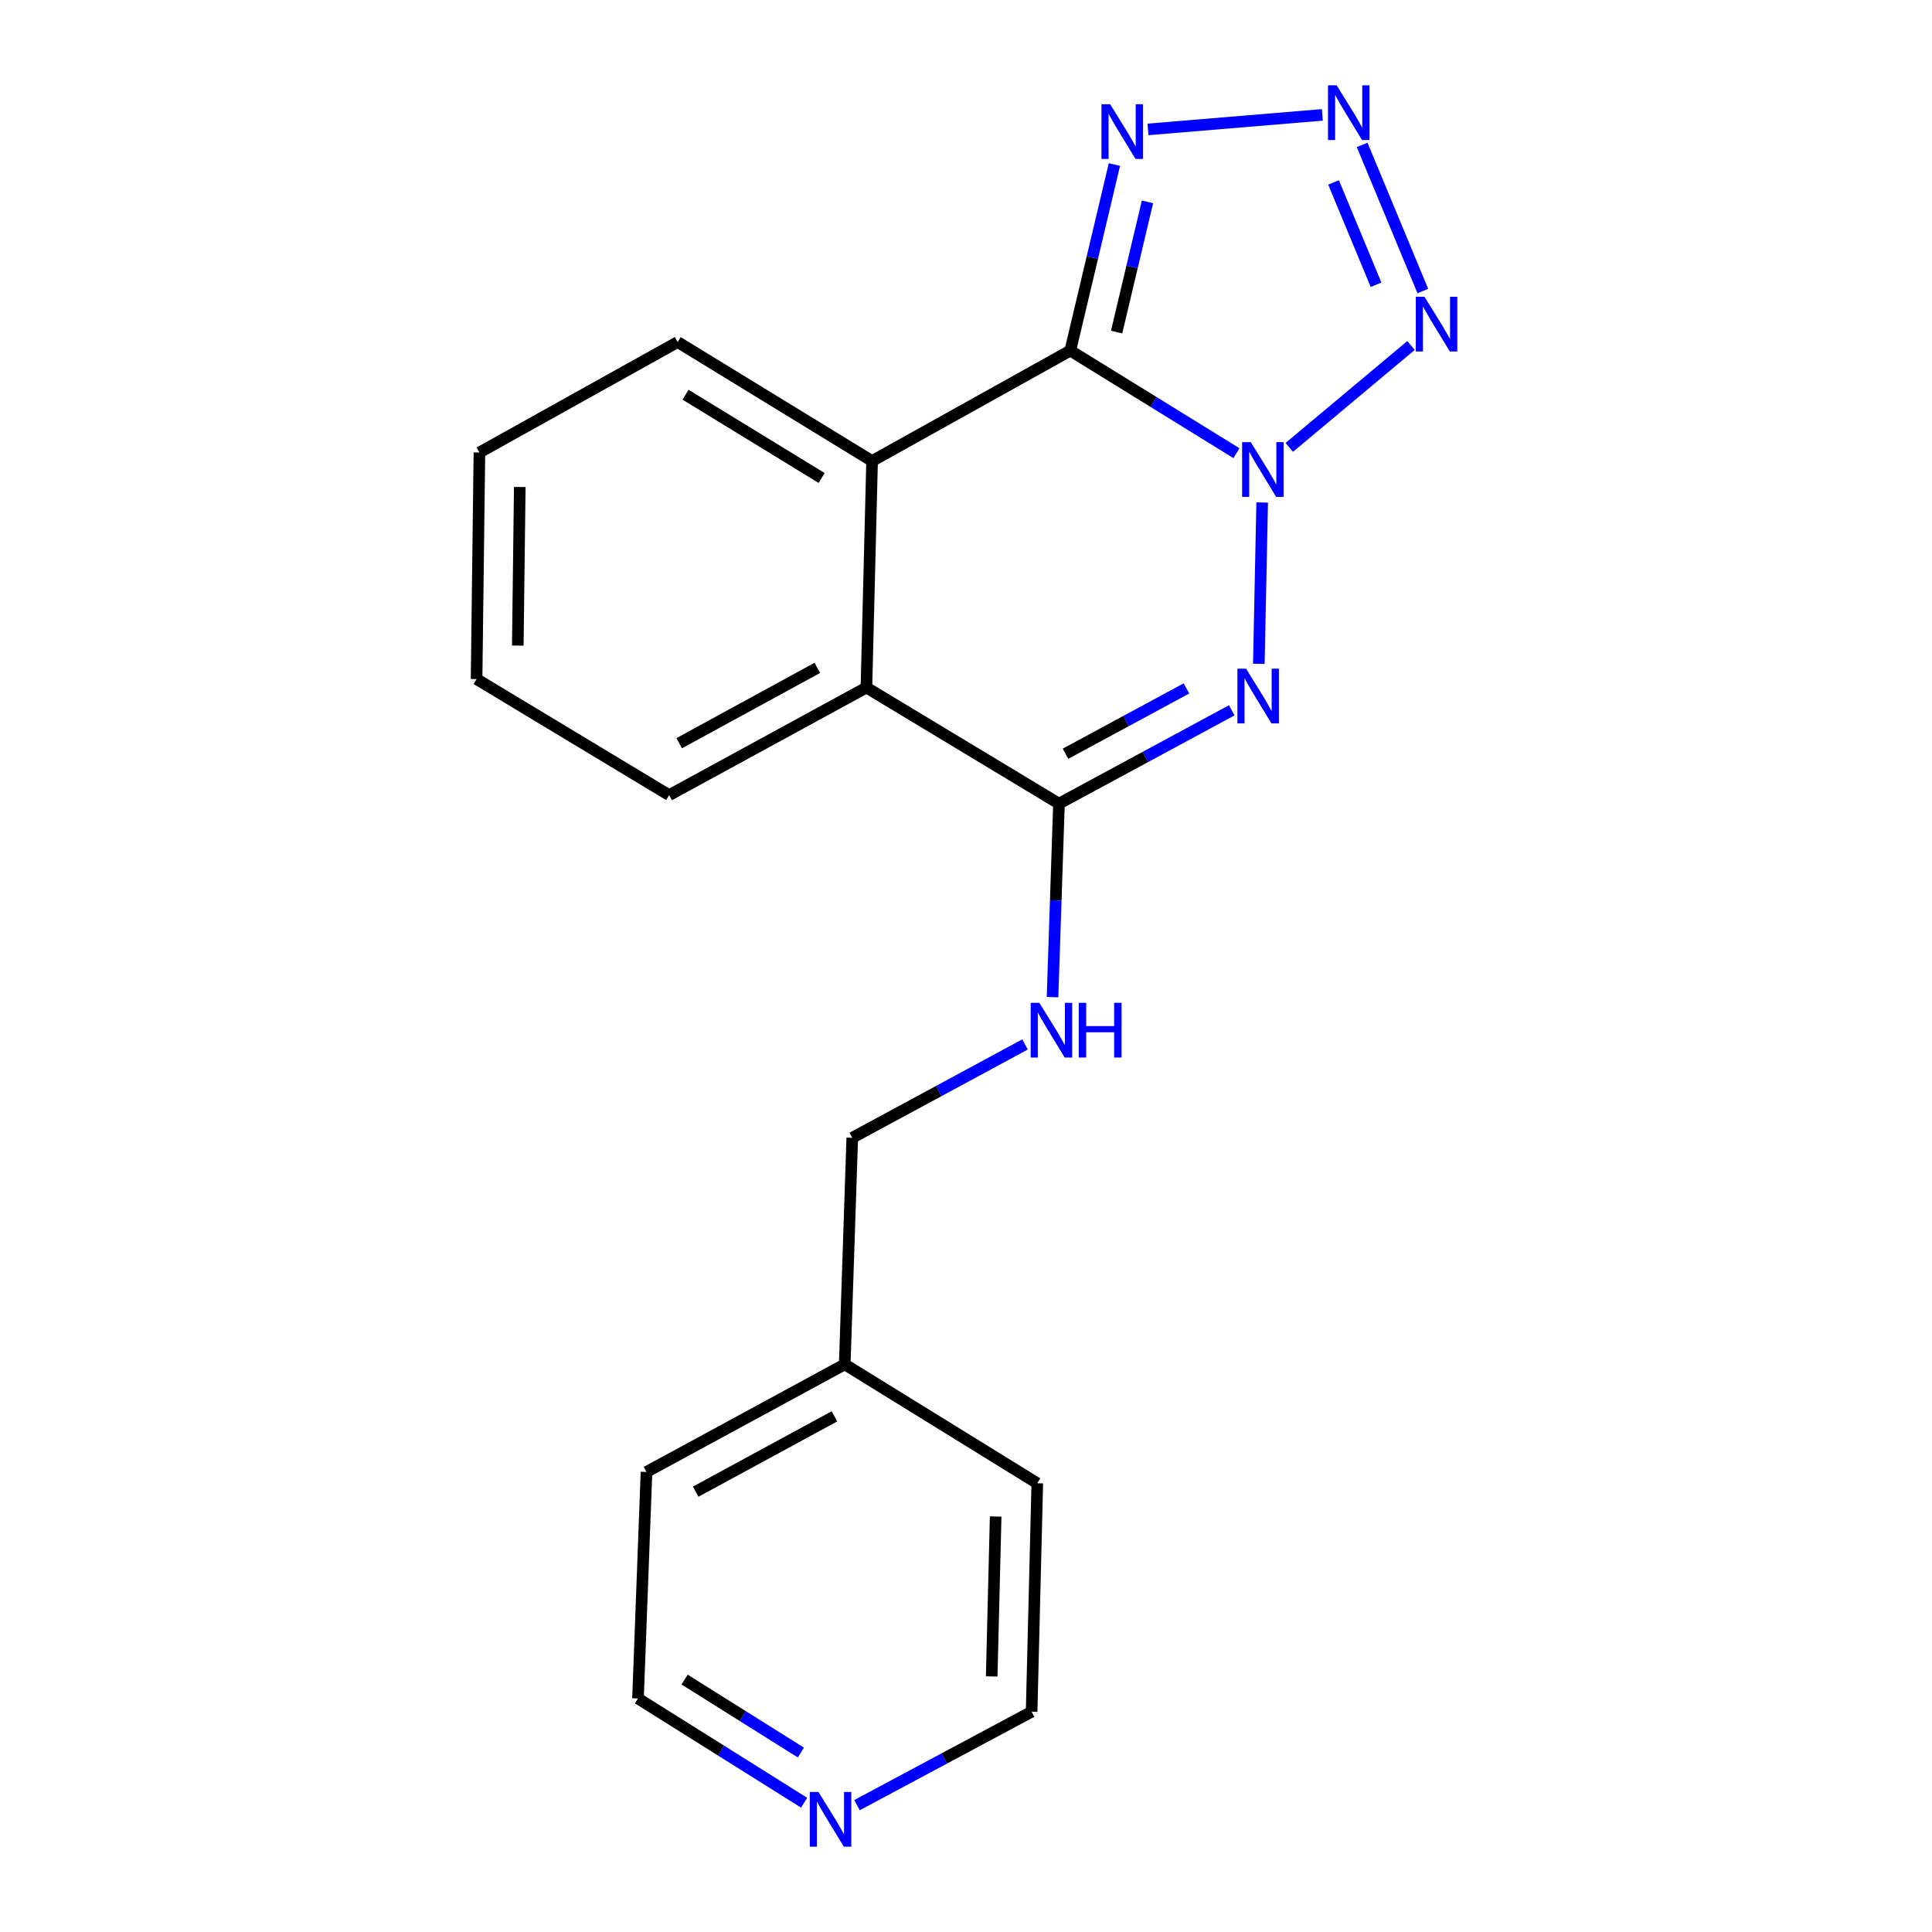 <?xml version='1.0' encoding='iso-8859-1'?>
<svg version='1.1' baseProfile='full'
              xmlns='http://www.w3.org/2000/svg'
                      xmlns:rdkit='http://www.rdkit.org/xml'
                      xmlns:xlink='http://www.w3.org/1999/xlink'
                  xml:space='preserve'
width='1000px' height='1000px' viewBox='0 0 1000 1000'>
<!-- END OF HEADER -->
<rect style='opacity:1.0;fill:#FFFFFF;stroke:none' width='1000' height='1000' x='0' y='0'> </rect>
<path class='bond-0' d='M 639.985,234.567 L 596.987,208.015' style='fill:none;fill-rule:evenodd;stroke:#0000FF;stroke-width:6px;stroke-linecap:butt;stroke-linejoin:miter;stroke-opacity:1' />
<path class='bond-0' d='M 596.987,208.015 L 553.988,181.463' style='fill:none;fill-rule:evenodd;stroke:#000000;stroke-width:6px;stroke-linecap:butt;stroke-linejoin:miter;stroke-opacity:1' />
<path class='bond-1' d='M 653.3,260.1 L 651.571,343.602' style='fill:none;fill-rule:evenodd;stroke:#0000FF;stroke-width:6px;stroke-linecap:butt;stroke-linejoin:miter;stroke-opacity:1' />
<path class='bond-2' d='M 667.325,231.566 L 730.335,178.831' style='fill:none;fill-rule:evenodd;stroke:#0000FF;stroke-width:6px;stroke-linecap:butt;stroke-linejoin:miter;stroke-opacity:1' />
<path class='bond-5' d='M 553.988,181.463 L 565.401,133.317' style='fill:none;fill-rule:evenodd;stroke:#000000;stroke-width:6px;stroke-linecap:butt;stroke-linejoin:miter;stroke-opacity:1' />
<path class='bond-5' d='M 565.401,133.317 L 576.814,85.17' style='fill:none;fill-rule:evenodd;stroke:#0000FF;stroke-width:6px;stroke-linecap:butt;stroke-linejoin:miter;stroke-opacity:1' />
<path class='bond-5' d='M 577.956,171.889 L 585.945,138.186' style='fill:none;fill-rule:evenodd;stroke:#000000;stroke-width:6px;stroke-linecap:butt;stroke-linejoin:miter;stroke-opacity:1' />
<path class='bond-5' d='M 585.945,138.186 L 593.934,104.484' style='fill:none;fill-rule:evenodd;stroke:#0000FF;stroke-width:6px;stroke-linecap:butt;stroke-linejoin:miter;stroke-opacity:1' />
<path class='bond-6' d='M 553.988,181.463 L 451.391,238.632' style='fill:none;fill-rule:evenodd;stroke:#000000;stroke-width:6px;stroke-linecap:butt;stroke-linejoin:miter;stroke-opacity:1' />
<path class='bond-3' d='M 637.556,367.651 L 592.84,391.804' style='fill:none;fill-rule:evenodd;stroke:#0000FF;stroke-width:6px;stroke-linecap:butt;stroke-linejoin:miter;stroke-opacity:1' />
<path class='bond-3' d='M 592.84,391.804 L 548.124,415.958' style='fill:none;fill-rule:evenodd;stroke:#000000;stroke-width:6px;stroke-linecap:butt;stroke-linejoin:miter;stroke-opacity:1' />
<path class='bond-3' d='M 614.107,356.321 L 582.806,373.228' style='fill:none;fill-rule:evenodd;stroke:#0000FF;stroke-width:6px;stroke-linecap:butt;stroke-linejoin:miter;stroke-opacity:1' />
<path class='bond-3' d='M 582.806,373.228 L 551.504,390.136' style='fill:none;fill-rule:evenodd;stroke:#000000;stroke-width:6px;stroke-linecap:butt;stroke-linejoin:miter;stroke-opacity:1' />
<path class='bond-4' d='M 736.451,150.641 L 705.037,74.986' style='fill:none;fill-rule:evenodd;stroke:#0000FF;stroke-width:6px;stroke-linecap:butt;stroke-linejoin:miter;stroke-opacity:1' />
<path class='bond-4' d='M 712.24,147.389 L 690.25,94.43' style='fill:none;fill-rule:evenodd;stroke:#0000FF;stroke-width:6px;stroke-linecap:butt;stroke-linejoin:miter;stroke-opacity:1' />
<path class='bond-7' d='M 548.124,415.958 L 448.458,355.868' style='fill:none;fill-rule:evenodd;stroke:#000000;stroke-width:6px;stroke-linecap:butt;stroke-linejoin:miter;stroke-opacity:1' />
<path class='bond-8' d='M 548.124,415.958 L 546.455,466.042' style='fill:none;fill-rule:evenodd;stroke:#000000;stroke-width:6px;stroke-linecap:butt;stroke-linejoin:miter;stroke-opacity:1' />
<path class='bond-8' d='M 546.455,466.042 L 544.787,516.125' style='fill:none;fill-rule:evenodd;stroke:#0000FF;stroke-width:6px;stroke-linecap:butt;stroke-linejoin:miter;stroke-opacity:1' />
<path class='bond-20' d='M 684.438,59.467 L 594.199,66.986' style='fill:none;fill-rule:evenodd;stroke:#0000FF;stroke-width:6px;stroke-linecap:butt;stroke-linejoin:miter;stroke-opacity:1' />
<path class='bond-11' d='M 451.391,238.632 L 350.752,177.041' style='fill:none;fill-rule:evenodd;stroke:#000000;stroke-width:6px;stroke-linecap:butt;stroke-linejoin:miter;stroke-opacity:1' />
<path class='bond-11' d='M 425.274,247.402 L 354.827,204.288' style='fill:none;fill-rule:evenodd;stroke:#000000;stroke-width:6px;stroke-linecap:butt;stroke-linejoin:miter;stroke-opacity:1' />
<path class='bond-21' d='M 451.391,238.632 L 448.458,355.868' style='fill:none;fill-rule:evenodd;stroke:#000000;stroke-width:6px;stroke-linecap:butt;stroke-linejoin:miter;stroke-opacity:1' />
<path class='bond-13' d='M 448.458,355.868 L 346.353,411.572' style='fill:none;fill-rule:evenodd;stroke:#000000;stroke-width:6px;stroke-linecap:butt;stroke-linejoin:miter;stroke-opacity:1' />
<path class='bond-13' d='M 423.031,345.69 L 351.558,384.682' style='fill:none;fill-rule:evenodd;stroke:#000000;stroke-width:6px;stroke-linecap:butt;stroke-linejoin:miter;stroke-opacity:1' />
<path class='bond-10' d='M 530.549,540.602 L 485.838,564.756' style='fill:none;fill-rule:evenodd;stroke:#0000FF;stroke-width:6px;stroke-linecap:butt;stroke-linejoin:miter;stroke-opacity:1' />
<path class='bond-10' d='M 485.838,564.756 L 441.128,588.909' style='fill:none;fill-rule:evenodd;stroke:#000000;stroke-width:6px;stroke-linecap:butt;stroke-linejoin:miter;stroke-opacity:1' />
<path class='bond-9' d='M 416.209,933.088 L 373.217,906.11' style='fill:none;fill-rule:evenodd;stroke:#0000FF;stroke-width:6px;stroke-linecap:butt;stroke-linejoin:miter;stroke-opacity:1' />
<path class='bond-9' d='M 373.217,906.11 L 330.225,879.132' style='fill:none;fill-rule:evenodd;stroke:#000000;stroke-width:6px;stroke-linecap:butt;stroke-linejoin:miter;stroke-opacity:1' />
<path class='bond-9' d='M 414.534,907.111 L 384.44,888.226' style='fill:none;fill-rule:evenodd;stroke:#0000FF;stroke-width:6px;stroke-linecap:butt;stroke-linejoin:miter;stroke-opacity:1' />
<path class='bond-9' d='M 384.44,888.226 L 354.345,869.341' style='fill:none;fill-rule:evenodd;stroke:#000000;stroke-width:6px;stroke-linecap:butt;stroke-linejoin:miter;stroke-opacity:1' />
<path class='bond-23' d='M 443.582,934.347 L 488.774,910.164' style='fill:none;fill-rule:evenodd;stroke:#0000FF;stroke-width:6px;stroke-linecap:butt;stroke-linejoin:miter;stroke-opacity:1' />
<path class='bond-23' d='M 488.774,910.164 L 533.966,885.982' style='fill:none;fill-rule:evenodd;stroke:#000000;stroke-width:6px;stroke-linecap:butt;stroke-linejoin:miter;stroke-opacity:1' />
<path class='bond-12' d='M 441.128,588.909 L 437.233,706.181' style='fill:none;fill-rule:evenodd;stroke:#000000;stroke-width:6px;stroke-linecap:butt;stroke-linejoin:miter;stroke-opacity:1' />
<path class='bond-18' d='M 350.752,177.041 L 248.143,234.21' style='fill:none;fill-rule:evenodd;stroke:#000000;stroke-width:6px;stroke-linecap:butt;stroke-linejoin:miter;stroke-opacity:1' />
<path class='bond-16' d='M 437.233,706.181 L 536.899,767.737' style='fill:none;fill-rule:evenodd;stroke:#000000;stroke-width:6px;stroke-linecap:butt;stroke-linejoin:miter;stroke-opacity:1' />
<path class='bond-17' d='M 437.233,706.181 L 334.624,761.884' style='fill:none;fill-rule:evenodd;stroke:#000000;stroke-width:6px;stroke-linecap:butt;stroke-linejoin:miter;stroke-opacity:1' />
<path class='bond-17' d='M 431.915,733.091 L 360.088,772.083' style='fill:none;fill-rule:evenodd;stroke:#000000;stroke-width:6px;stroke-linecap:butt;stroke-linejoin:miter;stroke-opacity:1' />
<path class='bond-19' d='M 346.353,411.572 L 246.676,351.493' style='fill:none;fill-rule:evenodd;stroke:#000000;stroke-width:6px;stroke-linecap:butt;stroke-linejoin:miter;stroke-opacity:1' />
<path class='bond-14' d='M 533.966,885.982 L 536.899,767.737' style='fill:none;fill-rule:evenodd;stroke:#000000;stroke-width:6px;stroke-linecap:butt;stroke-linejoin:miter;stroke-opacity:1' />
<path class='bond-14' d='M 513.3,867.721 L 515.352,784.95' style='fill:none;fill-rule:evenodd;stroke:#000000;stroke-width:6px;stroke-linecap:butt;stroke-linejoin:miter;stroke-opacity:1' />
<path class='bond-15' d='M 330.225,879.132 L 334.624,761.884' style='fill:none;fill-rule:evenodd;stroke:#000000;stroke-width:6px;stroke-linecap:butt;stroke-linejoin:miter;stroke-opacity:1' />
<path class='bond-22' d='M 248.143,234.21 L 246.676,351.493' style='fill:none;fill-rule:evenodd;stroke:#000000;stroke-width:6px;stroke-linecap:butt;stroke-linejoin:miter;stroke-opacity:1' />
<path class='bond-22' d='M 269.034,252.067 L 268.008,334.165' style='fill:none;fill-rule:evenodd;stroke:#000000;stroke-width:6px;stroke-linecap:butt;stroke-linejoin:miter;stroke-opacity:1' />
<path  class='atom-0' d='M 647.394 228.847
L 656.674 243.847
Q 657.594 245.327, 659.074 248.007
Q 660.554 250.687, 660.634 250.847
L 660.634 228.847
L 664.394 228.847
L 664.394 257.167
L 660.514 257.167
L 650.554 240.767
Q 649.394 238.847, 648.154 236.647
Q 646.954 234.447, 646.594 233.767
L 646.594 257.167
L 642.914 257.167
L 642.914 228.847
L 647.394 228.847
' fill='#0000FF'/>
<path  class='atom-2' d='M 644.966 346.107
L 654.246 361.107
Q 655.166 362.587, 656.646 365.267
Q 658.126 367.947, 658.206 368.107
L 658.206 346.107
L 661.966 346.107
L 661.966 374.427
L 658.086 374.427
L 648.126 358.027
Q 646.966 356.107, 645.726 353.907
Q 644.526 351.707, 644.166 351.027
L 644.166 374.427
L 640.486 374.427
L 640.486 346.107
L 644.966 346.107
' fill='#0000FF'/>
<path  class='atom-3' d='M 737.3 153.603
L 746.58 168.603
Q 747.5 170.083, 748.98 172.763
Q 750.46 175.443, 750.54 175.603
L 750.54 153.603
L 754.3 153.603
L 754.3 181.923
L 750.42 181.923
L 740.46 165.523
Q 739.3 163.603, 738.06 161.403
Q 736.86 159.203, 736.5 158.523
L 736.5 181.923
L 732.82 181.923
L 732.82 153.603
L 737.3 153.603
' fill='#0000FF'/>
<path  class='atom-5' d='M 691.86 44.167
L 701.14 59.167
Q 702.06 60.647, 703.54 63.327
Q 705.02 66.007, 705.1 66.167
L 705.1 44.167
L 708.86 44.167
L 708.86 72.487
L 704.98 72.487
L 695.02 56.087
Q 693.86 54.167, 692.62 51.967
Q 691.42 49.767, 691.06 49.087
L 691.06 72.487
L 687.38 72.487
L 687.38 44.167
L 691.86 44.167
' fill='#0000FF'/>
<path  class='atom-6' d='M 574.601 53.938
L 583.881 68.938
Q 584.801 70.418, 586.281 73.098
Q 587.761 75.778, 587.841 75.938
L 587.841 53.938
L 591.601 53.938
L 591.601 82.258
L 587.721 82.258
L 577.761 65.858
Q 576.601 63.938, 575.361 61.738
Q 574.161 59.538, 573.801 58.858
L 573.801 82.258
L 570.121 82.258
L 570.121 53.938
L 574.601 53.938
' fill='#0000FF'/>
<path  class='atom-9' d='M 537.958 519.058
L 547.238 534.058
Q 548.158 535.538, 549.638 538.218
Q 551.118 540.898, 551.198 541.058
L 551.198 519.058
L 554.958 519.058
L 554.958 547.378
L 551.078 547.378
L 541.118 530.978
Q 539.958 529.058, 538.718 526.858
Q 537.518 524.658, 537.158 523.978
L 537.158 547.378
L 533.478 547.378
L 533.478 519.058
L 537.958 519.058
' fill='#0000FF'/>
<path  class='atom-9' d='M 558.358 519.058
L 562.198 519.058
L 562.198 531.098
L 576.678 531.098
L 576.678 519.058
L 580.518 519.058
L 580.518 547.378
L 576.678 547.378
L 576.678 534.298
L 562.198 534.298
L 562.198 547.378
L 558.358 547.378
L 558.358 519.058
' fill='#0000FF'/>
<path  class='atom-10' d='M 423.631 927.513
L 432.911 942.513
Q 433.831 943.993, 435.311 946.673
Q 436.791 949.353, 436.871 949.513
L 436.871 927.513
L 440.631 927.513
L 440.631 955.833
L 436.751 955.833
L 426.791 939.433
Q 425.631 937.513, 424.391 935.313
Q 423.191 933.113, 422.831 932.433
L 422.831 955.833
L 419.151 955.833
L 419.151 927.513
L 423.631 927.513
' fill='#0000FF'/>
</svg>
